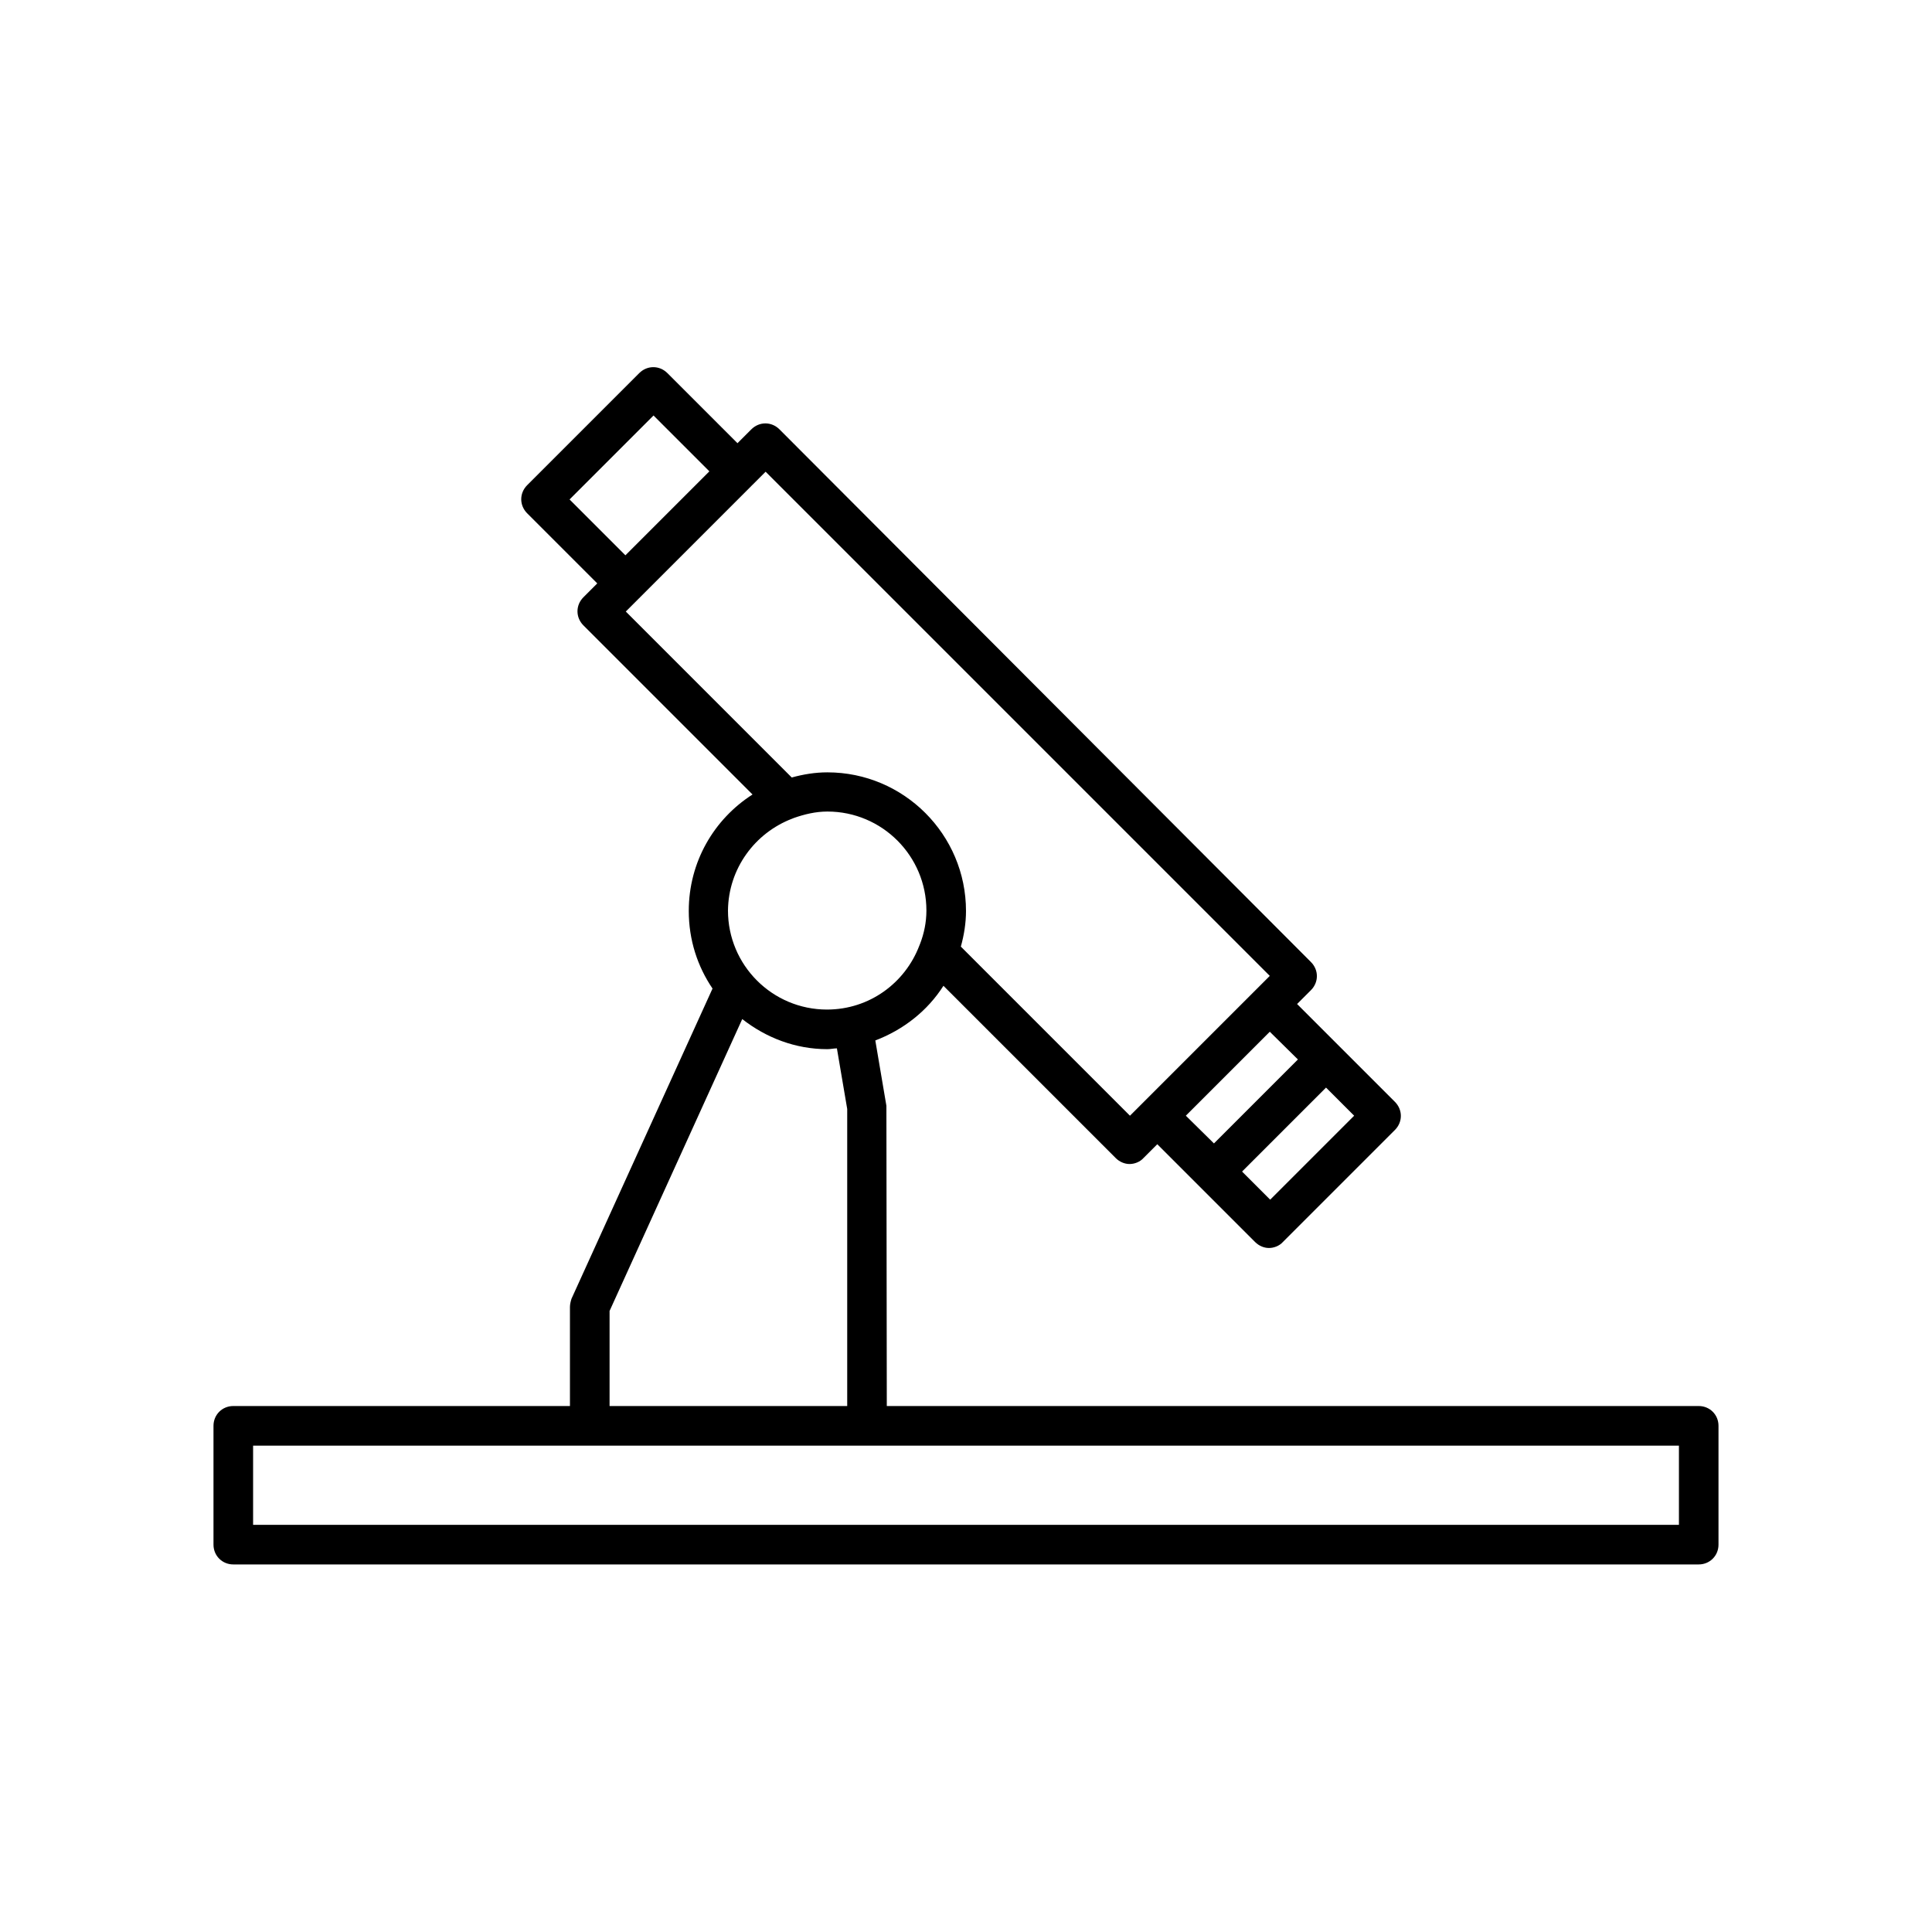 <?xml version="1.0" encoding="UTF-8"?>
<!-- Uploaded to: ICON Repo, www.svgrepo.com, Generator: ICON Repo Mixer Tools -->
<svg fill="#000000" width="800px" height="800px" version="1.1" viewBox="144 144 512 512" xmlns="http://www.w3.org/2000/svg">
 <path d="m594.18 516.61h-215.17l-0.105-79.559-2.938-17.32c7.453-2.832 13.855-7.871 18.055-14.484l45.656 45.656c1.051 1.051 2.414 1.574 3.672 1.574 1.258 0 2.731-0.523 3.672-1.574l3.672-3.672 25.926 25.926c1.051 1.051 2.414 1.574 3.672 1.574 1.258 0 2.731-0.523 3.672-1.574l29.703-29.703c2.098-2.098 2.098-5.352 0-7.453l-25.926-25.926 3.672-3.672c2.098-2.098 2.098-5.352 0-7.453l-140.85-141.17c-2.098-2.098-5.352-2.098-7.453 0l-3.672 3.672-18.578-18.578c-2.098-2.098-5.352-2.098-7.453 0l-29.703 29.703c-2.098 2.098-2.098 5.352 0 7.453l18.578 18.578-3.672 3.672c-2.098 2.098-2.098 5.352 0 7.453l44.816 44.816c-10.18 6.508-16.898 17.844-16.898 30.859 0 7.66 2.309 14.695 6.297 20.57l-37.367 82.184c-0.207 0.637-0.418 1.473-0.418 2.211v26.238h-89.219c-2.938 0-5.246 2.309-5.246 5.246v31.488c0 2.938 2.309 5.246 5.246 5.246h388.35c2.938 0 5.246-2.309 5.246-5.246v-31.488c0.004-2.938-2.305-5.246-5.242-5.246zm-98.77-84.387 7.453 7.453-22.25 22.25-7.453-7.453zm-7.449-7.453-22.25 22.25-7.453-7.348 22.25-22.25zm-193.02-148.41 22.25-22.25 14.801 14.801-22.25 22.25zm14.902 29.703 3.57-3.57s0.105 0 0.105-0.105l29.703-29.703s0-0.105 0.105-0.105l3.57-3.57 133.61 133.61-33.379 33.379-3.676 3.676-44.816-44.816c0.84-3.043 1.363-6.191 1.363-9.445 0-20.258-16.48-36.734-36.734-36.734-3.254 0-6.402 0.523-9.445 1.363zm44.086 54.895c0.211-0.105 0.316-0.105 0.523-0.211 2.731-0.945 5.668-1.68 8.816-1.68 14.484 0 26.238 11.754 26.238 26.238 0 3.148-0.629 6.086-1.68 8.816-0.105 0.211-0.105 0.316-0.211 0.523-3.777 9.867-13.227 16.898-24.457 16.898-14.484 0-26.238-11.754-26.238-26.238 0.109-11.121 7.141-20.57 17.008-24.348zm-48.387 130.46 35.16-77.355c6.297 4.934 14.066 7.977 22.566 7.977 0.84 0 1.68-0.211 2.519-0.211l2.731 16.062v78.719h-62.977zm283.39 56.68h-377.86v-20.992h377.86z"/>
</svg>